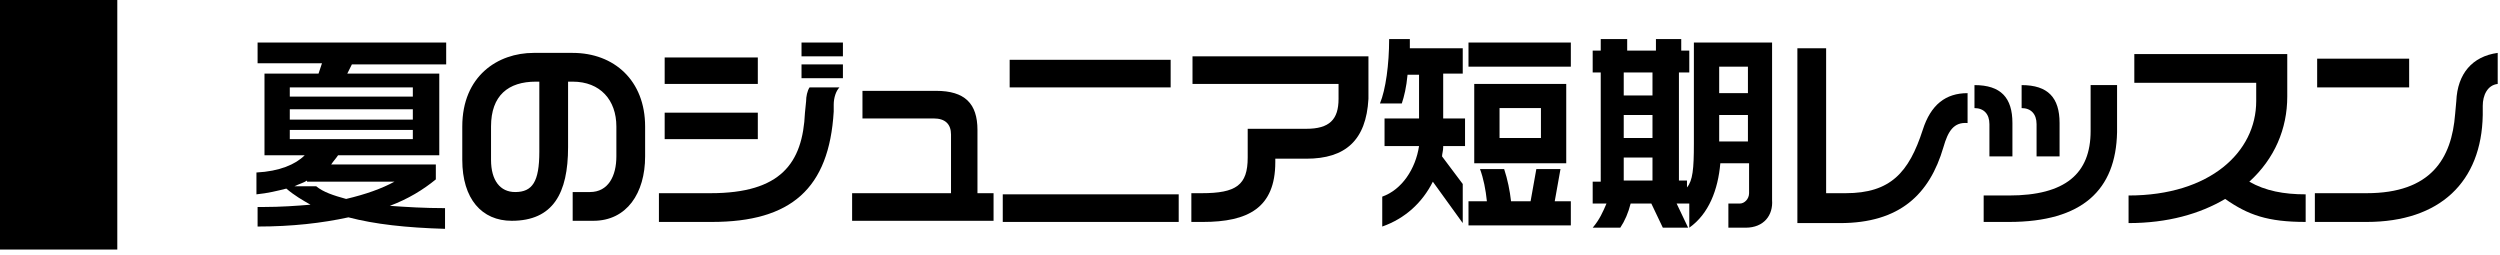 <?xml version="1.0" encoding="utf-8"?>
<!-- Generator: Adobe Illustrator 19.2.1, SVG Export Plug-In . SVG Version: 6.00 Build 0)  -->
<svg version="1.1" id="レイヤー_1" xmlns="http://www.w3.org/2000/svg" xmlns:xlink="http://www.w3.org/1999/xlink" x="0px"
	 y="0px" viewBox="0 0 217.4 22.2" style="enable-background:new 0 0 217.4 22.2;" xml:space="preserve">
<rect width="10.2" height="21.7"/>
<g>
	<path d="M30.3,18.9c-2.3,0.5-4.9,0.8-7.9,0.8V18h0.5c1.5,0,2.9-0.1,4.1-0.2c-0.7-0.4-1.4-0.8-2.1-1.4c-0.8,0.2-1.6,0.4-2.6,0.5
		v-1.9c2-0.1,3.4-0.7,4.2-1.5H23V6.4h4.7L28,5.5h-5.6V3.7h16.4v1.9h-8.2l-0.4,0.8h8v7.1h-8.8c-0.2,0.3-0.4,0.5-0.6,0.8h9.1v1.3
		c-1.1,0.9-2.4,1.7-4,2.3c1.4,0.1,3,0.2,4.8,0.2v1.8C35.3,19.8,32.6,19.5,30.3,18.9z M35.9,7.6H25.2v0.8h10.7V7.6z M35.9,9.5H25.2
		v0.9h10.7V9.5z M35.9,11.3H25.2v0.8h10.7V11.3z M26.7,15.7c-0.3,0.2-0.7,0.3-1.1,0.5h1.9c0.6,0.5,1.5,0.8,2.6,1.1
		c1.7-0.4,3.1-0.9,4.2-1.5H26.7z"/>
	<path d="M51.6,19.2h-1.8v-2.5h1.5c1.6,0,2.3-1.4,2.3-3.1V11c0-2.3-1.4-3.9-3.8-3.9h-0.4v5.7c0,4-1.3,6.4-4.9,6.4
		c-2.6,0-4.3-1.9-4.3-5.3V11c0-4.4,3.1-6.4,6.2-6.4h3.4c3.6,0,6.3,2.4,6.3,6.4v2.6C56.1,16.8,54.5,19.2,51.6,19.2z M46.9,7.1h-0.3
		c-2.4,0-3.9,1.2-3.9,3.9v2.9c0,1.8,0.8,2.8,2.1,2.8c1.5,0,2.1-0.9,2.1-3.5V7.1z"/>
	<path d="M72.5,9.1l0,0.6c-0.4,6.7-3.7,9.6-10.6,9.6h-4.6v-2.5h4.5c6.1,0,8-2.6,8.2-7l0.1-1c0-0.4,0.1-0.9,0.3-1.2h2.6
		C72.7,7.9,72.5,8.5,72.5,9.1z M57.8,7.2V5h8.1v2.3H57.8z M57.8,12.1V9.8h8.1v2.3H57.8z M69.7,4.9V3.7h3.6v1.2H69.7z M69.7,6.9V5.6
		h3.6v1.2H69.7z"/>
	<path d="M74.1,19.2v-2.4h8.6v-5.1c0-0.9-0.5-1.4-1.5-1.4H75V7.9h6.4c2.5,0,3.6,1.1,3.6,3.4v5.5h1.4v2.4H74.1z"/>
	<path d="M87.2,19.3v-2.4h15.3v2.4H87.2z M87.8,7.6V5.2h14v2.4H87.8z"/>
	<path d="M113.6,13.8h-2.7v0.3c0,4-2.4,5.2-6.3,5.2h-1v-2.5h0.9c3,0,4-0.7,4-3.1v-2.5h5.1c2,0,2.8-0.8,2.8-2.6V7.3h-12.7V4.9h15.3
		v3.7C118.8,12.2,117,13.8,113.6,13.8z"/>
	<path d="M125.5,12.8c0,0.3-0.1,0.6-0.1,0.8l1.8,2.4v3.4l-2.6-3.6c-0.9,1.8-2.4,3.2-4.4,3.9v-2.6c1.7-0.6,2.9-2.4,3.2-4.4h-3v-2.4h3
		V6.5h-1c-0.1,1.1-0.3,1.9-0.5,2.5H120c0.5-1.2,0.8-3.4,0.8-5.6h1.8v0.8h4.6v2.2h-1.7v3.9h1.9v2.4H125.5z M127.7,5.8V3.7h8.9v2.1
		H127.7z M127.7,19.6v-2.1h1.6c-0.1-1-0.3-2-0.6-2.8h2.1c0.3,0.9,0.5,1.9,0.6,2.8h1.7l0.5-2.8h2.1l-0.5,2.8h1.4v2.1H127.7z
		 M128.2,14.1V7.3h8v6.9H128.2z M134,9.4h-3.6V12h3.6V9.4z"/>
	<path d="M151.8,19.8h-1.5v-2.1h1c0.4,0,0.8-0.4,0.8-0.9v-2.6h-2.5c-0.2,2.3-1,4.4-2.7,5.6v-2.1h-1.1l1,2.1h-2.2l-1-2.1h-1.8
		c-0.2,0.8-0.5,1.5-0.9,2.1h-2.4c0.6-0.7,0.9-1.4,1.2-2.1h-1.2v-1.9h0.7V6.3h-0.7V4.4h0.7v-1h2.3v1h2.5v-1h2.2v1h0.7v1.9H146v9.4
		h0.7v0.6c0.5-0.6,0.6-1.6,0.6-3.8V3.7h6.8v13.7C154.2,18.7,153.4,19.8,151.8,19.8z M143.7,6.3h-2.5v2h2.5V6.3z M143.7,10h-2.5v2
		h2.5V10z M143.7,13.7h-2.5v2h2.5V13.7z M152,5.8h-2.5v2.3h2.5V5.8z M152,10h-2.5v2.3h2.5V10z"/>
	<path d="M169,12.8c-1.2,4.1-3.8,6.6-9,6.6h-3.7V4.2h2.5v12.6h1.7c3.9,0,5.5-1.8,6.7-5.5c0.7-2.2,2-3.2,3.9-3.2v2.6
		C169.9,10.6,169.4,11.4,169,12.8z"/>
	<path d="M173,13.7v-2.9c0-0.9-0.5-1.4-1.3-1.4v-2c2.3,0,3.3,1.1,3.3,3.3v2.9H173z M174.7,19.3h-2.2v-2.3h2.2c4.9,0,7.1-1.9,7.1-5.6
		V7.4h2.3v4.1C184,16.5,181.1,19.3,174.7,19.3z M177.1,13.7v-2.9c0-0.9-0.5-1.4-1.3-1.4v-2c2.3,0,3.3,1.1,3.3,3.3v2.9H177.1z"/>
	<path d="M193.5,17.3c-2.2,1.3-5,2.1-8.4,2.1v-2.4c7.1,0,11.1-3.8,11.1-8.2V7.2h-10.6V4.7h13.3v3.7c0,2.8-1.1,5.4-3.3,7.4
		c1.4,0.8,3,1.1,4.9,1.1v2.4C197.2,19.3,195.5,18.7,193.5,17.3z"/>
	<path d="M215.9,9.2l0,0.8c-0.1,5.8-3.7,9.3-10.1,9.3h-4.5v-2.5h4.5c5.6,0,7.4-3,7.7-6.9l0.1-1.1c0.1-2.4,1.4-3.9,3.6-4.2v2.7
		C216.3,7.4,215.9,8.3,215.9,9.2z M201.5,7.6V5.1h8v2.5H201.5z"/>
</g>
</svg>

